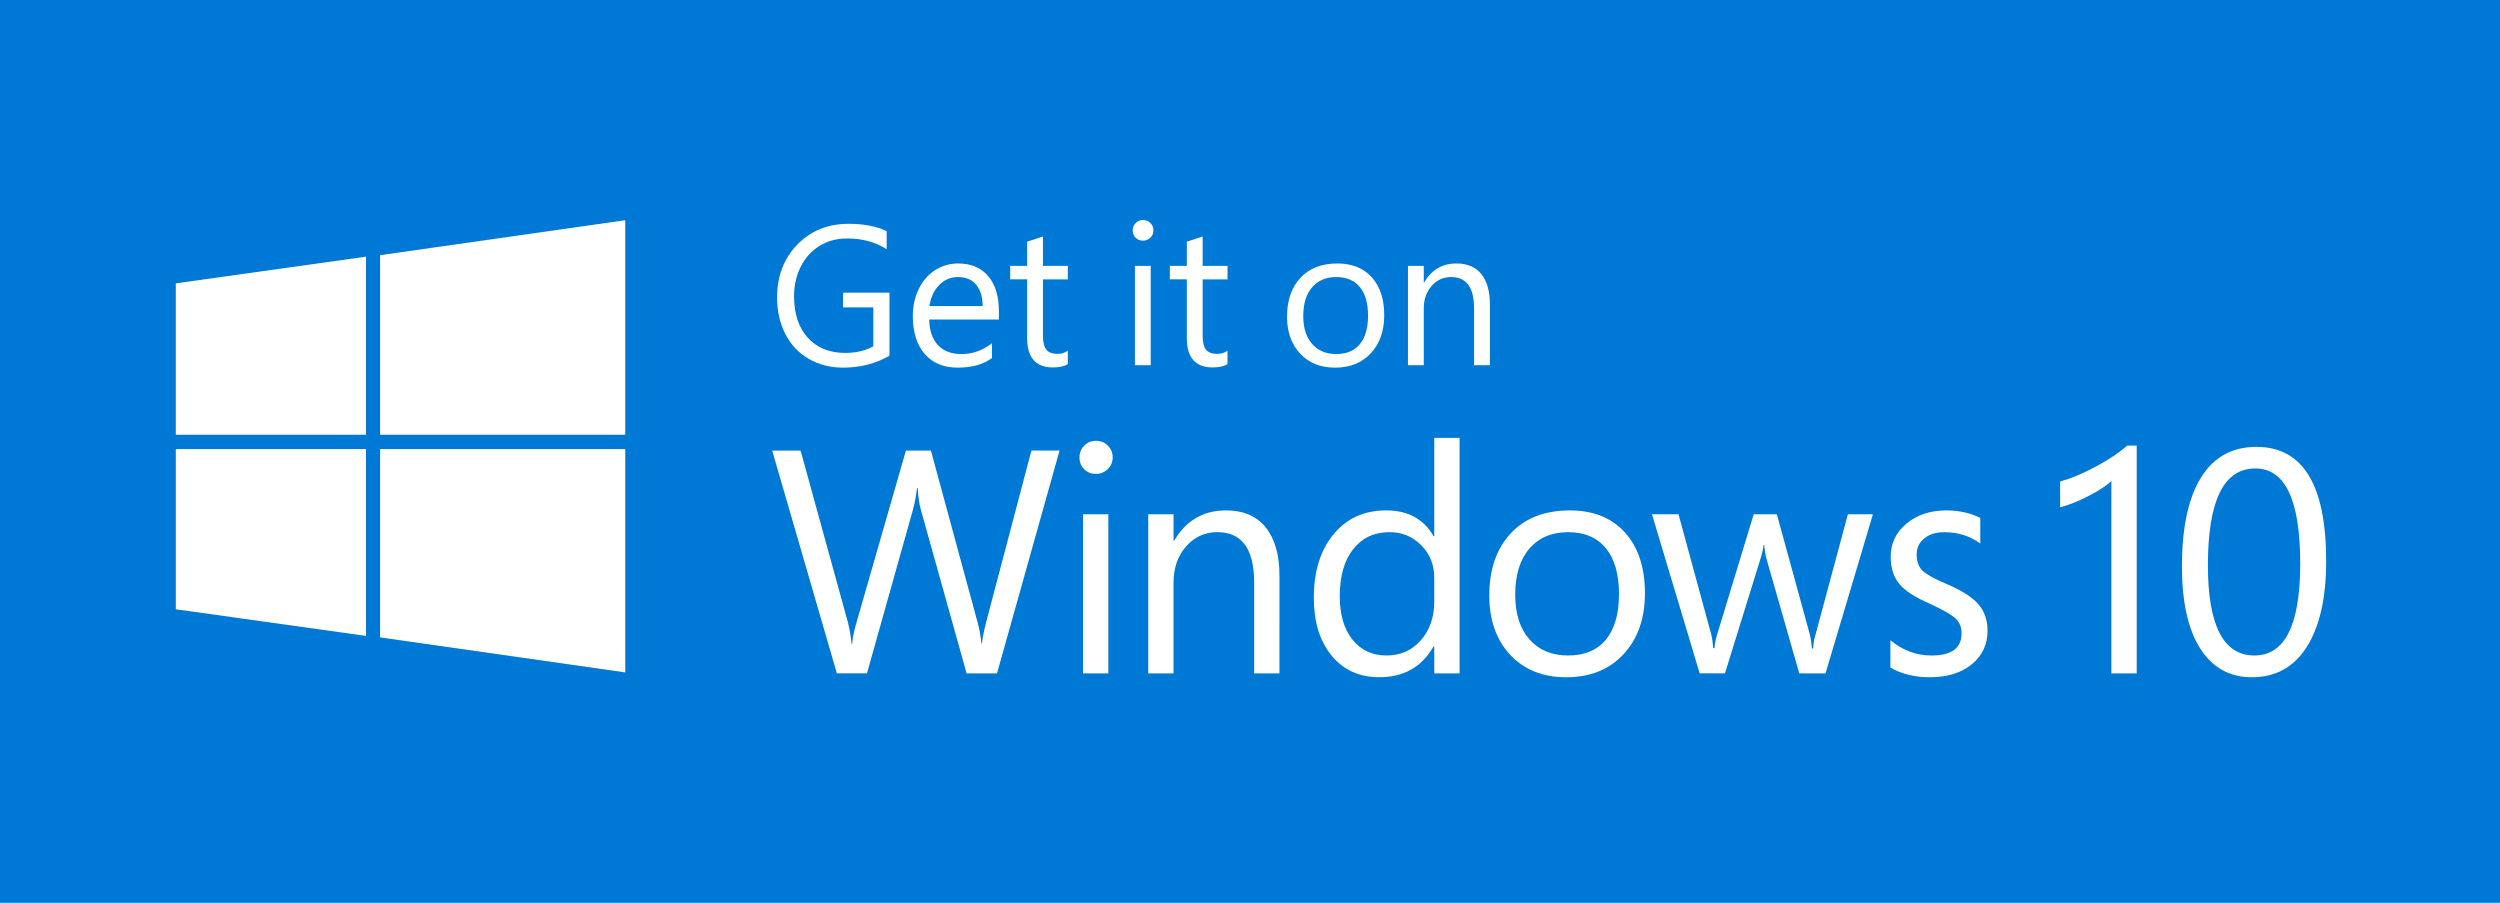 <?xml version="1.0" encoding="utf-8"?>
<!-- Generator: Adobe Illustrator 16.0.0, SVG Export Plug-In . SVG Version: 6.00 Build 0)  -->
<!DOCTYPE svg PUBLIC "-//W3C//DTD SVG 1.1//EN" "http://www.w3.org/Graphics/SVG/1.1/DTD/svg11.dtd">
<svg version="1.1" id="Layer_1" xmlns="http://www.w3.org/2000/svg" xmlns:xlink="http://www.w3.org/1999/xlink" x="0px" y="0px"
	 width="144px" height="52px" viewBox="0 0 144 52" enable-background="new 0 0 144 52" xml:space="preserve">
<rect fill="#0078D5" width="144" height="52"/>
<g>
	<g>
		<g id="bag_3_">
			<path fill="#FFFFFF" d="M21.082,36.629l-10.956-1.535v-9.227h10.956V36.629z M21.082,25.042H10.126v-8.721l10.956-1.538V25.042z
				 M36.015,38.731l-14.121-2.017V25.867h14.121V38.731z M36.015,25.042H21.894V14.698l14.121-2.014V25.042z"/>
		</g>
	</g>
	<g>
		<path fill="#FFFFFF" d="M51.235,20.489c-0.799,0.458-1.688,0.687-2.665,0.687c-0.744,0-1.408-0.169-1.991-0.508
			s-1.032-0.817-1.347-1.436c-0.314-0.618-0.472-1.316-0.472-2.095c0-1.229,0.387-2.244,1.161-3.045
			c0.773-0.801,1.764-1.201,2.97-1.201c0.866,0,1.594,0.142,2.182,0.425v1.039c-0.644-0.414-1.407-0.62-2.288-0.62
			c-0.581,0-1.104,0.141-1.568,0.422c-0.465,0.281-0.828,0.679-1.088,1.193c-0.261,0.514-0.392,1.085-0.392,1.715
			c0,1.009,0.264,1.806,0.792,2.388c0.527,0.583,1.247,0.875,2.157,0.875c0.618,0,1.157-0.126,1.616-0.38v-2.24h-1.744v-0.849h2.676
			V20.489z"/>
		<path fill="#FFFFFF" d="M57.536,18.405h-4.014c0.015,0.645,0.184,1.137,0.508,1.478c0.324,0.341,0.773,0.511,1.347,0.511
			c0.644,0,1.23-0.208,1.76-0.625v0.854c-0.496,0.369-1.155,0.553-1.977,0.553c-0.811,0-1.443-0.264-1.899-0.791
			c-0.455-0.527-0.683-1.256-0.683-2.187c0-0.566,0.114-1.083,0.341-1.55s0.542-0.83,0.941-1.087c0.4-0.257,0.844-0.385,1.333-0.385
			c0.736,0,1.311,0.241,1.724,0.724c0.413,0.482,0.619,1.157,0.619,2.025V18.405z M56.604,17.628
			c-0.007-0.529-0.134-0.939-0.38-1.232s-0.593-0.438-1.041-0.438c-0.422,0-0.783,0.153-1.083,0.458
			c-0.3,0.305-0.488,0.709-0.566,1.212H56.604z"/>
		<path fill="#FFFFFF" d="M61.506,20.98c-0.218,0.123-0.503,0.184-0.855,0.184c-0.992,0-1.488-0.562-1.488-1.687v-3.386h-0.977
			v-0.776h0.977v-1.396l0.911-0.296v1.693h1.433v0.776h-1.433v3.229c0,0.384,0.065,0.657,0.194,0.819
			c0.13,0.162,0.346,0.243,0.65,0.243c0.226,0,0.422-0.062,0.588-0.184V20.98z"/>
		<path fill="#FFFFFF" d="M66.437,13.265c0,0.171-0.059,0.314-0.177,0.427c-0.119,0.114-0.26,0.17-0.423,0.17
			c-0.166,0-0.307-0.055-0.421-0.165c-0.115-0.11-0.173-0.254-0.173-0.433c0-0.16,0.057-0.299,0.169-0.416
			c0.113-0.118,0.255-0.176,0.425-0.176c0.171,0,0.313,0.058,0.428,0.173C66.38,12.961,66.437,13.101,66.437,13.265z M66.281,21.036
			h-0.91v-5.721h0.91V21.036z"/>
		<path fill="#FFFFFF" d="M70.704,20.98c-0.219,0.123-0.504,0.184-0.855,0.184c-0.992,0-1.488-0.562-1.488-1.687v-3.386h-0.978
			v-0.776h0.978v-1.396l0.911-0.296v1.693h1.433v0.776h-1.433v3.229c0,0.384,0.064,0.657,0.194,0.819
			c0.129,0.162,0.346,0.243,0.649,0.243c0.226,0,0.422-0.062,0.589-0.184V20.98z"/>
		<path fill="#FFFFFF" d="M79.732,18.153c0,0.909-0.257,1.64-0.77,2.193s-1.2,0.83-2.062,0.83c-0.841,0-1.512-0.269-2.013-0.807
			c-0.502-0.538-0.753-1.247-0.753-2.126c0-0.946,0.258-1.693,0.772-2.243c0.514-0.55,1.223-0.824,2.126-0.824
			c0.845,0,1.505,0.265,1.982,0.796S79.732,17.23,79.732,18.153z M78.799,18.187c0-0.719-0.158-1.27-0.475-1.654
			c-0.316-0.383-0.769-0.575-1.357-0.575c-0.585,0-1.048,0.196-1.388,0.589c-0.341,0.393-0.511,0.947-0.511,1.662
			c0,0.685,0.171,1.221,0.513,1.606c0.343,0.386,0.805,0.578,1.386,0.578c0.592,0,1.046-0.19,1.36-0.57S78.799,18.898,78.799,18.187
			z"/>
		<path fill="#FFFFFF" d="M85.818,21.036h-0.911v-3.263c0-1.21-0.44-1.815-1.321-1.815c-0.448,0-0.822,0.17-1.124,0.511
			s-0.453,0.775-0.453,1.304v3.263h-0.91v-5.721h0.91v0.95h0.022c0.426-0.726,1.048-1.089,1.865-1.089
			c0.626,0,1.103,0.205,1.431,0.614c0.327,0.41,0.491,0.991,0.491,1.743V21.036z"/>
		<path fill="#FFFFFF" d="M61.03,25.954l-3.602,12.832h-1.752l-2.624-9.387c-0.101-0.352-0.166-0.784-0.196-1.298h-0.036
			c-0.047,0.441-0.127,0.868-0.24,1.28l-2.642,9.404h-1.734l-3.726-12.832h1.636l2.712,9.844c0.113,0.436,0.187,0.864,0.223,1.288
			h0.036c0.029-0.364,0.118-0.793,0.267-1.288l2.828-9.844h1.441l2.694,9.915c0.101,0.37,0.172,0.767,0.214,1.19h0.035
			c0.03-0.311,0.11-0.72,0.24-1.227l2.606-9.879H61.03z"/>
		<path fill="#FFFFFF" d="M64.09,26.339c0,0.275-0.095,0.503-0.285,0.685c-0.19,0.182-0.415,0.273-0.676,0.273
			c-0.267,0-0.492-0.088-0.676-0.264c-0.184-0.176-0.275-0.408-0.275-0.694c0-0.256,0.09-0.479,0.271-0.667s0.408-0.282,0.68-0.282
			c0.273,0,0.501,0.092,0.685,0.277C63.998,25.853,64.09,26.077,64.09,26.339z M63.841,38.786h-1.458v-9.163h1.458V38.786z"/>
		<path fill="#FFFFFF" d="M73.698,38.786h-1.459v-5.226c0-1.938-0.705-2.908-2.116-2.908c-0.718,0-1.318,0.272-1.801,0.818
			c-0.483,0.546-0.726,1.242-0.726,2.09v5.226h-1.458v-9.163h1.458v1.521h0.036c0.682-1.163,1.678-1.745,2.988-1.745
			c1.002,0,1.765,0.328,2.29,0.984c0.524,0.656,0.787,1.587,0.787,2.792V38.786z"/>
		<path fill="#FFFFFF" d="M84.071,38.786h-1.458v-1.557h-0.036c-0.676,1.187-1.719,1.78-3.13,1.78c-1.15,0-2.066-0.416-2.748-1.248
			c-0.683-0.832-1.023-1.943-1.023-3.333c0-1.516,0.378-2.732,1.135-3.651c0.756-0.919,1.768-1.378,3.037-1.378
			c1.245,0,2.154,0.495,2.729,1.485h0.036v-5.664h1.458V38.786z M82.613,34.644v-1.352c0-0.758-0.251-1.387-0.752-1.888
			c-0.501-0.502-1.11-0.752-1.827-0.752c-0.878,0-1.574,0.326-2.09,0.979c-0.517,0.653-0.774,1.559-0.774,2.716
			c0,1.05,0.243,1.881,0.729,2.492s1.142,0.917,1.966,0.917c0.8,0,1.458-0.292,1.975-0.877
			C82.355,36.296,82.613,35.55,82.613,34.644z"/>
		<path fill="#FFFFFF" d="M94.748,34.169c0,1.455-0.41,2.626-1.231,3.512c-0.821,0.887-1.923,1.329-3.304,1.329
			c-1.347,0-2.421-0.431-3.225-1.293c-0.803-0.862-1.205-1.997-1.205-3.405c0-1.515,0.412-2.712,1.236-3.592s1.96-1.32,3.406-1.32
			c1.352,0,2.41,0.425,3.175,1.275C94.366,31.524,94.748,32.689,94.748,34.169z M93.254,34.223c0-1.151-0.253-2.034-0.76-2.648
			s-1.232-0.922-2.175-0.922c-0.937,0-1.678,0.314-2.224,0.944c-0.545,0.629-0.818,1.517-0.818,2.662
			c0,1.098,0.274,1.955,0.823,2.572c0.548,0.617,1.288,0.926,2.219,0.926c0.948,0,1.675-0.304,2.179-0.912
			S93.254,35.362,93.254,34.223z"/>
		<path fill="#FFFFFF" d="M107.88,29.623l-2.73,9.163h-1.512l-1.877-6.559c-0.065-0.228-0.112-0.508-0.143-0.842h-0.035
			c-0.018,0.209-0.08,0.483-0.187,0.823l-2.037,6.577h-1.458l-2.748-9.163h1.529l1.877,6.891c0.059,0.238,0.101,0.513,0.124,0.823
			h0.071c0.012-0.227,0.068-0.508,0.169-0.842l2.09-6.872h1.334l1.895,6.908c0.06,0.232,0.101,0.507,0.124,0.823h0.071
			c0.012-0.286,0.06-0.561,0.143-0.823l1.858-6.908H107.88z"/>
		<path fill="#FFFFFF" d="M114.482,36.334c0,0.794-0.305,1.438-0.912,1.934s-1.415,0.742-2.424,0.742
			c-0.859,0-1.612-0.185-2.259-0.555V36.88c0.718,0.585,1.506,0.877,2.366,0.877c1.156,0,1.734-0.426,1.734-1.279
			c0-0.346-0.113-0.628-0.338-0.846c-0.226-0.218-0.738-0.512-1.539-0.882c-0.807-0.346-1.376-0.717-1.708-1.113
			s-0.498-0.924-0.498-1.58c0-0.757,0.303-1.39,0.907-1.896c0.605-0.507,1.373-0.761,2.304-0.761c0.718,0,1.366,0.144,1.948,0.43
			v1.477c-0.594-0.436-1.281-0.653-2.063-0.653c-0.48,0-0.867,0.119-1.161,0.357c-0.293,0.239-0.44,0.546-0.44,0.922
			c0,0.406,0.113,0.718,0.339,0.936c0.225,0.218,0.69,0.476,1.396,0.773c0.866,0.37,1.474,0.758,1.823,1.163
			C114.307,35.21,114.482,35.72,114.482,36.334z"/>
		<path fill="#FFFFFF" d="M121.615,38.786V27.699c-0.255,0.257-0.686,0.543-1.294,0.859c-0.607,0.316-1.16,0.536-1.658,0.662v-1.486
			c0.641-0.178,1.331-0.468,2.072-0.867c0.741-0.4,1.337-0.799,1.787-1.199h0.552v13.118H121.615z"/>
		<path fill="#FFFFFF" d="M133.987,32.316c0,2.118-0.37,3.763-1.111,4.936c-0.741,1.172-1.797,1.758-3.166,1.758
			c-1.281,0-2.272-0.552-2.976-1.655c-0.702-1.104-1.054-2.679-1.054-4.725c0-2.231,0.365-3.938,1.094-5.118
			c0.729-1.182,1.797-1.772,3.202-1.772C132.65,25.74,133.987,27.932,133.987,32.316z M132.493,32.46
			c0-3.651-0.862-5.477-2.588-5.477c-1.82,0-2.73,1.858-2.73,5.575c0,3.466,0.893,5.198,2.677,5.198
			C131.613,37.757,132.493,35.991,132.493,32.46z"/>
	</g>
</g>
<g>
</g>
<g>
</g>
<g>
</g>
<g>
</g>
<g>
</g>
<g>
</g>
</svg>
